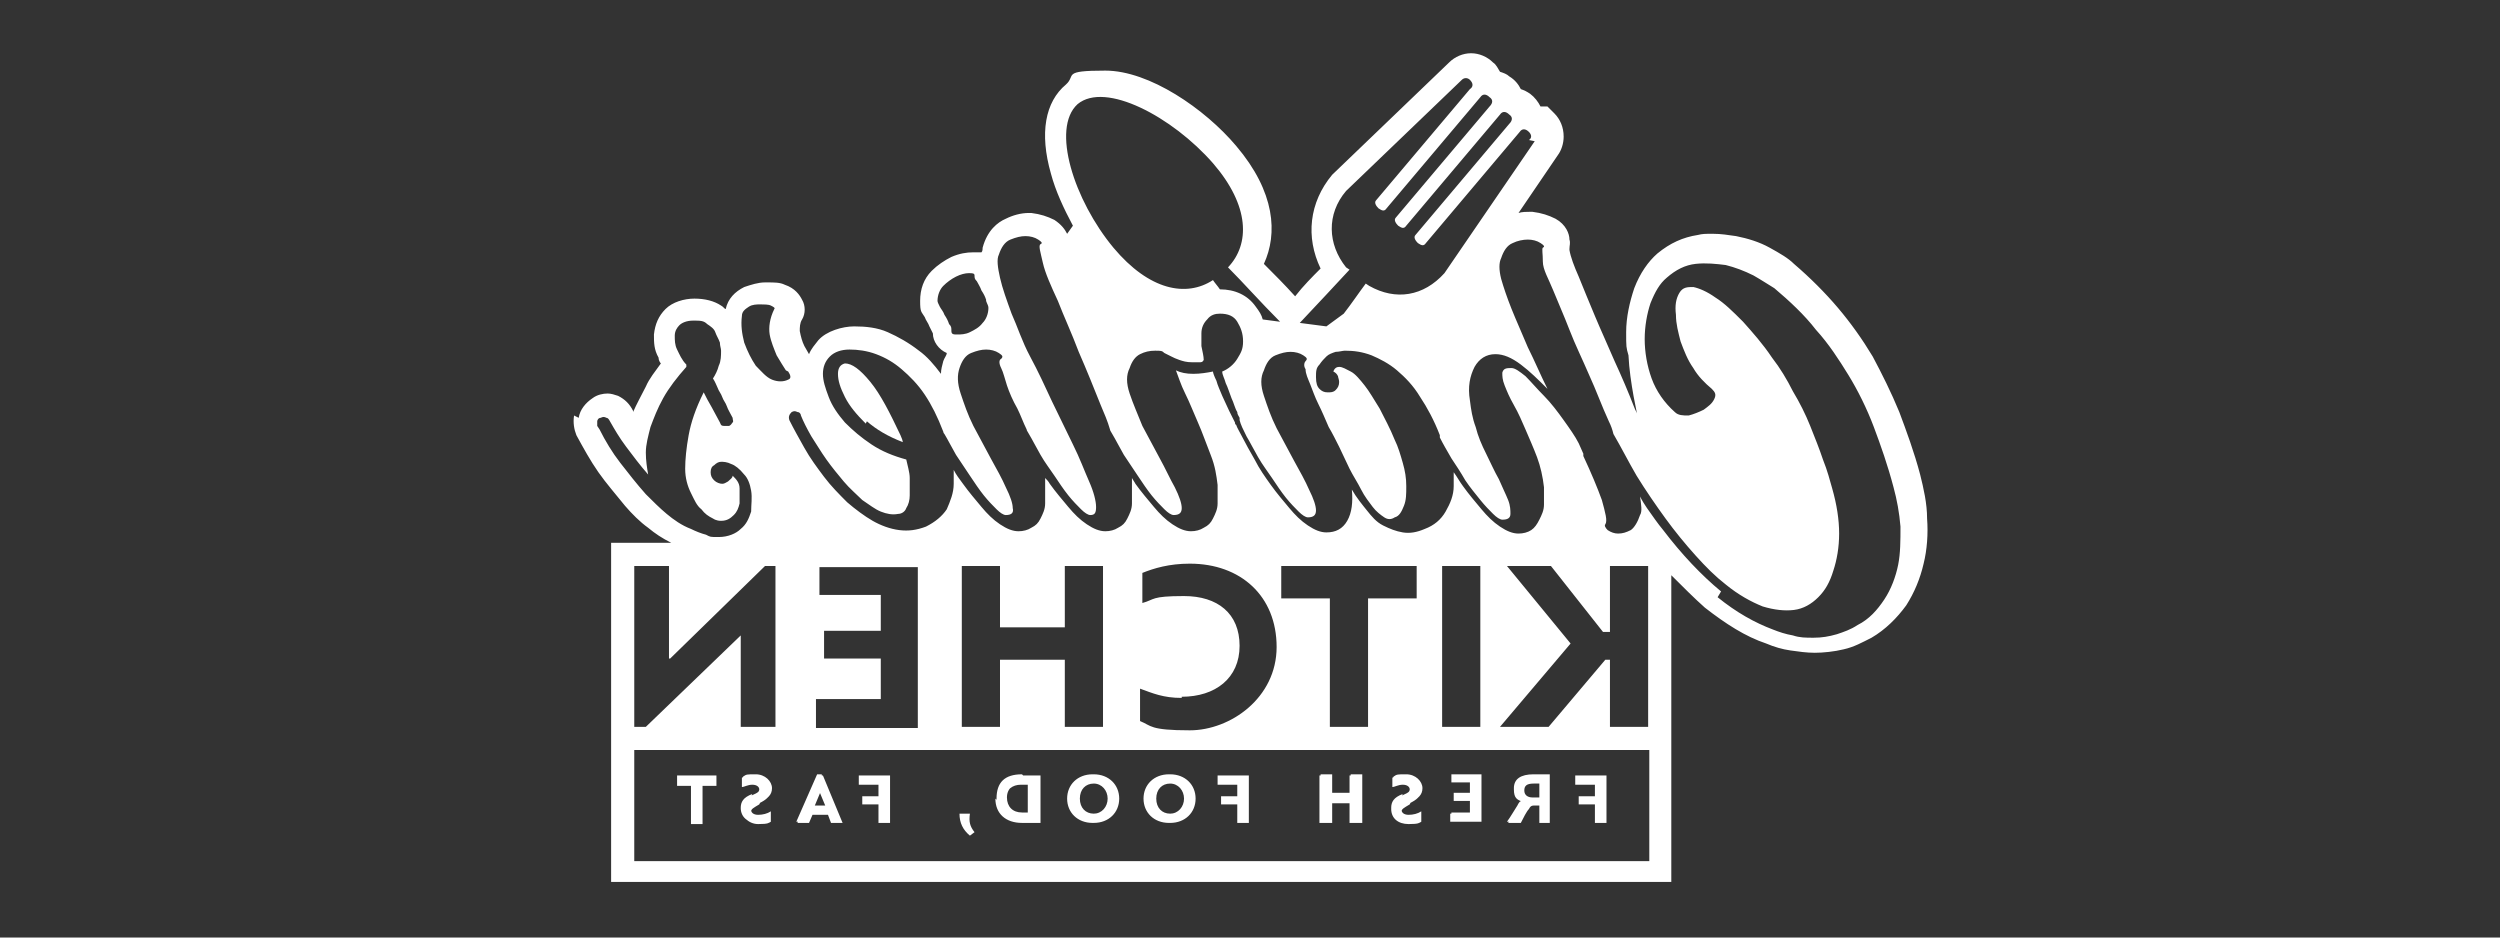 <svg xmlns="http://www.w3.org/2000/svg" id="Layer_1" viewBox="0 0 216 81"><rect x="0" y="0" width="216" height="81" fill="#333333" stroke="none"/><defs><style>      .st0 {        fill: #fff;      }    </style></defs><path class="st0" d="M110.6,27.7l1.8.3c-.3.3-.5.5-.8.8-.4-.4-.7-.7-1-1.1Z"></path><path class="st0" d="M74.8,36.6c-.8-.8-1.4-1.5-1.8-2.3s-.6-1.4-.6-2c0-.5.2-.8.6-.9.6,0,1.3.5,2.2,1.6s1.7,2.7,2.6,4.6c.1.2.2.5.2.6-1.3-.5-2.3-1.1-3.1-1.8h0Z"></path><path class="st0" d="M137.9,67.8v1h-1.4s0,.7,0,.7h1.4v1.6s.9,0,.9,0v-4.1s-2.7,0-2.7,0v.8s1.7,0,1.7,0ZM131.1,69.6c-.2.3-.6,1-.9,1.4h1.1c.2-.4.5-1,.7-1.2.1-.2.2-.3.4-.3h.6v1.5s.9,0,.9,0v-4.1s-.1,0-.1,0c-.4,0-.6,0-1.3,0-1.1,0-1.7.4-1.7,1.2s.3.9.8,1.1c-.2,0-.3.2-.4.4h0ZM132.4,68.9c-.4,0-.7-.2-.7-.6s.2-.6.8-.6h.5v1.2h-.6s0,0,0,0ZM127,70.3h-1.7s0,.7,0,.7h2.6s0-4.1,0-4.1h-2.5s0,.7,0,.7h1.6v.9h-1.4s0,.7,0,.7h1.4v1s0,0,0,0ZM121.2,68.6c-.8.3-1,.7-1,1.2,0,.8.6,1.3,1.5,1.3s.9-.1,1.1-.2v-.8c-.3.2-.7.3-1.1.3s-.6-.2-.6-.4.2-.3.7-.6c.6-.3,1-.6,1-1.2s-.6-1.2-1.4-1.2-.8,0-1.1.2v.8c.2,0,.5-.2.9-.2s.6.2.6.4-.2.4-.7.6h0ZM114.1,67v4.1s1,0,1,0v-1.7h1.6v1.7s1,0,1,0v-4.1s-1,0-1,0v1.6h-1.6v-1.6s-1,0-1,0ZM107,67.8v1h-1.4s0,.7,0,.7h1.4v1.6s.9,0,.9,0v-4.1s-2.7,0-2.7,0v.8s1.7,0,1.7,0ZM98.9,69c0,1.2.9,2.1,2.2,2.1s2.2-.9,2.2-2.1-.9-2.1-2.2-2.1-2.2.9-2.2,2.1ZM99.9,69c0-.8.5-1.3,1.2-1.3s1.2.6,1.2,1.3-.5,1.3-1.2,1.3-1.2-.5-1.2-1.3ZM92.3,69c0,1.2.9,2.1,2.2,2.1s2.2-.9,2.2-2.1-.9-2.1-2.2-2.1-2.2.9-2.2,2.1ZM93.3,69c0-.8.5-1.3,1.2-1.3s1.2.6,1.2,1.3-.5,1.3-1.2,1.3-1.2-.5-1.2-1.3ZM88.3,66.9c-1.5,0-2.2.7-2.2,2.1s.9,2.1,2.3,2.1,1.3,0,1.5,0v-4.1c-.4,0-.8,0-1.5,0h0ZM88.2,70.3c-.8,0-1.3-.5-1.3-1.3s.6-1.2,1.3-1.2.4,0,.6,0v2.5c-.2,0-.3,0-.6,0h0ZM83.8,70.3h-.9c0,.8.3,1.4.9,1.9l.4-.3c-.4-.5-.5-.9-.4-1.6h0ZM76,67.8v1h-1.4s0,.7,0,.7h1.4v1.6s.9,0,.9,0v-4.1s-2.7,0-2.7,0v.8s1.7,0,1.7,0ZM70.6,66.9l-1.8,4.1h1s.3-.7.3-.7h1.4s.3.8.3.8h.9s-1.7-4.1-1.7-4.1h-.4s0,0,0,0ZM71.3,69.6h-.9s.5-1.2.5-1.2l.5,1.2h0ZM65,68.6c-.8.3-1,.7-1,1.2,0,.8.6,1.3,1.5,1.3s.9-.1,1.1-.2v-.8c-.3.2-.7.3-1.1.3s-.6-.2-.6-.4.2-.3.7-.6c.6-.3,1-.6,1-1.2s-.6-1.2-1.4-1.2-.8,0-1.1.2v.8c.2,0,.5-.2.9-.2s.6.2.6.4-.2.4-.7.6h0ZM61.9,67h-3.4s0,.8,0,.8h1.2v3.3s1,0,1,0v-3.2h1.2s0-.8,0-.8h0ZM61.9,67h-3.4s0,.8,0,.8h1.2v3.3s1,0,1,0v-3.2h1.2s0-.8,0-.8h0ZM65,68.6c-.8.3-1,.7-1,1.2,0,.8.6,1.3,1.5,1.3s.9-.1,1.1-.2v-.8c-.3.2-.7.3-1.1.3s-.6-.2-.6-.4.2-.3.7-.6c.6-.3,1-.6,1-1.2s-.6-1.2-1.4-1.2-.8,0-1.1.2v.8c.2,0,.5-.2.9-.2s.6.2.6.4-.2.4-.7.6h0ZM70.6,66.9l-1.8,4.1h1s.3-.7.3-.7h1.4s.3.8.3.8h.9s-1.7-4.1-1.7-4.1h-.4s0,0,0,0ZM71.3,69.6h-.9s.5-1.2.5-1.2l.5,1.2h0ZM76,67.8v1h-1.4s0,.7,0,.7h1.4v1.6s.9,0,.9,0v-4.1s-2.7,0-2.7,0v.8s1.7,0,1.7,0ZM83.8,70.3h-.9c0,.8.3,1.4.9,1.9l.4-.3c-.4-.5-.5-.9-.4-1.6h0ZM88.3,66.9c-1.5,0-2.2.7-2.2,2.1s.9,2.1,2.3,2.1,1.3,0,1.5,0v-4.1c-.4,0-.8,0-1.5,0h0ZM88.2,70.3c-.8,0-1.3-.5-1.3-1.3s.6-1.2,1.3-1.2.4,0,.6,0v2.5c-.2,0-.3,0-.6,0h0ZM92.3,69c0,1.2.9,2.1,2.2,2.1s2.2-.9,2.2-2.1-.9-2.1-2.2-2.1-2.2.9-2.2,2.1ZM93.3,69c0-.8.5-1.3,1.2-1.3s1.2.6,1.2,1.3-.5,1.3-1.2,1.3-1.2-.5-1.2-1.3ZM98.9,69c0,1.2.9,2.1,2.2,2.1s2.2-.9,2.2-2.1-.9-2.1-2.2-2.1-2.2.9-2.2,2.1ZM99.9,69c0-.8.5-1.3,1.2-1.3s1.2.6,1.2,1.3-.5,1.3-1.2,1.3-1.2-.5-1.2-1.3ZM107,67.8v1h-1.4s0,.7,0,.7h1.4v1.6s.9,0,.9,0v-4.1s-2.7,0-2.7,0v.8s1.7,0,1.7,0ZM114.1,67v4.1s1,0,1,0v-1.7h1.6v1.7s1,0,1,0v-4.1s-1,0-1,0v1.6h-1.6v-1.6s-1,0-1,0ZM121.2,68.6c-.8.3-1,.7-1,1.2,0,.8.6,1.3,1.5,1.3s.9-.1,1.1-.2v-.8c-.3.2-.7.3-1.1.3s-.6-.2-.6-.4.2-.3.7-.6c.6-.3,1-.6,1-1.2s-.6-1.2-1.4-1.2-.8,0-1.1.2v.8c.2,0,.5-.2.9-.2s.6.2.6.4-.2.4-.7.6h0ZM127,70.3h-1.7s0,.7,0,.7h2.6s0-4.1,0-4.1h-2.5s0,.7,0,.7h1.6v.9h-1.4s0,.7,0,.7h1.4v1s0,0,0,0ZM131.1,69.6c-.2.3-.6,1-.9,1.4h1.1c.2-.4.5-1,.7-1.2.1-.2.2-.3.4-.3h.6v1.5s.9,0,.9,0v-4.1s-.1,0-.1,0c-.4,0-.6,0-1.3,0-1.1,0-1.7.4-1.7,1.2s.3.9.8,1.1c-.2,0-.3.2-.4.4h0ZM132.4,68.9c-.4,0-.7-.2-.7-.6s.2-.6.8-.6h.5v1.2h-.6s0,0,0,0ZM137.9,67.8v1h-1.4s0,.7,0,.7h1.4v1.6s.9,0,.9,0v-4.1s-2.7,0-2.7,0v.8s1.7,0,1.7,0ZM137.9,67.8v1h-1.4s0,.7,0,.7h1.4v1.6s.9,0,.9,0v-4.1s-2.7,0-2.7,0v.8s1.7,0,1.7,0ZM131.1,69.6c-.2.3-.6,1-.9,1.4h1.1c.2-.4.5-1,.7-1.2.1-.2.2-.3.4-.3h.6v1.5s.9,0,.9,0v-4.1s-.1,0-.1,0c-.4,0-.6,0-1.3,0-1.1,0-1.7.4-1.7,1.2s.3.9.8,1.1c-.2,0-.3.2-.4.4h0ZM132.4,68.9c-.4,0-.7-.2-.7-.6s.2-.6.8-.6h.5v1.2h-.6s0,0,0,0ZM127,70.3h-1.7s0,.7,0,.7h2.6s0-4.1,0-4.1h-2.5s0,.7,0,.7h1.6v.9h-1.4s0,.7,0,.7h1.4v1s0,0,0,0ZM121.2,68.6c-.8.3-1,.7-1,1.2,0,.8.6,1.3,1.5,1.3s.9-.1,1.1-.2v-.8c-.3.2-.7.3-1.1.3s-.6-.2-.6-.4.2-.3.7-.6c.6-.3,1-.6,1-1.2s-.6-1.2-1.4-1.2-.8,0-1.1.2v.8c.2,0,.5-.2.9-.2s.6.2.6.4-.2.4-.7.6h0ZM114.1,67v4.1s1,0,1,0v-1.7h1.6v1.7s1,0,1,0v-4.1s-1,0-1,0v1.6h-1.6v-1.6s-1,0-1,0ZM107,67.8v1h-1.4s0,.7,0,.7h1.4v1.6s.9,0,.9,0v-4.1s-2.7,0-2.7,0v.8s1.7,0,1.7,0ZM98.9,69c0,1.2.9,2.1,2.2,2.1s2.2-.9,2.2-2.1-.9-2.1-2.2-2.1-2.2.9-2.2,2.1ZM99.9,69c0-.8.5-1.3,1.2-1.3s1.2.6,1.2,1.3-.5,1.3-1.2,1.3-1.2-.5-1.2-1.3ZM92.3,69c0,1.2.9,2.1,2.2,2.1s2.2-.9,2.2-2.1-.9-2.1-2.2-2.1-2.2.9-2.2,2.1ZM93.3,69c0-.8.5-1.3,1.2-1.3s1.2.6,1.2,1.3-.5,1.3-1.2,1.3-1.2-.5-1.2-1.3ZM88.3,66.9c-1.5,0-2.2.7-2.2,2.1s.9,2.1,2.3,2.1,1.3,0,1.5,0v-4.1c-.4,0-.8,0-1.5,0h0ZM88.2,70.3c-.8,0-1.3-.5-1.3-1.3s.6-1.2,1.3-1.2.4,0,.6,0v2.5c-.2,0-.3,0-.6,0h0ZM83.8,70.3h-.9c0,.8.3,1.4.9,1.9l.4-.3c-.4-.5-.5-.9-.4-1.6h0ZM76,67.8v1h-1.4s0,.7,0,.7h1.4v1.6s.9,0,.9,0v-4.1s-2.7,0-2.7,0v.8s1.7,0,1.7,0ZM70.6,66.9l-1.8,4.1h1s.3-.7.3-.7h1.4s.3.8.3.8h.9s-1.7-4.1-1.7-4.1h-.4s0,0,0,0ZM71.3,69.6h-.9s.5-1.2.5-1.2l.5,1.2h0ZM65,68.6c-.8.3-1,.7-1,1.2,0,.8.6,1.3,1.5,1.3s.9-.1,1.1-.2v-.8c-.3.2-.7.3-1.1.3s-.6-.2-.6-.4.2-.3.7-.6c.6-.3,1-.6,1-1.2s-.6-1.2-1.4-1.2-.8,0-1.1.2v.8c.2,0,.5-.2.9-.2s.6.2.6.4-.2.4-.7.6h0ZM61.9,67h-3.4s0,.8,0,.8h1.2v3.3s1,0,1,0v-3.2h1.2s0-.8,0-.8h0ZM61.9,67h-3.4s0,.8,0,.8h1.2v3.3s1,0,1,0v-3.2h1.2s0-.8,0-.8h0ZM65,68.6c-.8.3-1,.7-1,1.2,0,.8.6,1.3,1.5,1.3s.9-.1,1.1-.2v-.8c-.3.2-.7.3-1.1.3s-.6-.2-.6-.4.2-.3.7-.6c.6-.3,1-.6,1-1.2s-.6-1.2-1.4-1.2-.8,0-1.1.2v.8c.2,0,.5-.2.9-.2s.6.2.6.4-.2.4-.7.6h0ZM70.6,66.9l-1.8,4.1h1s.3-.7.3-.7h1.4s.3.8.3.8h.9s-1.7-4.1-1.7-4.1h-.4s0,0,0,0ZM71.3,69.6h-.9s.5-1.2.5-1.2l.5,1.2h0ZM76,67.8v1h-1.4s0,.7,0,.7h1.4v1.6s.9,0,.9,0v-4.1s-2.7,0-2.7,0v.8s1.7,0,1.7,0ZM83.8,70.3h-.9c0,.8.3,1.4.9,1.9l.4-.3c-.4-.5-.5-.9-.4-1.6h0ZM88.3,66.9c-1.5,0-2.2.7-2.2,2.1s.9,2.1,2.3,2.1,1.3,0,1.5,0v-4.1c-.4,0-.8,0-1.5,0h0ZM88.2,70.3c-.8,0-1.3-.5-1.3-1.3s.6-1.2,1.3-1.2.4,0,.6,0v2.5c-.2,0-.3,0-.6,0h0ZM92.3,69c0,1.2.9,2.1,2.2,2.1s2.2-.9,2.2-2.1-.9-2.1-2.2-2.1-2.2.9-2.2,2.1ZM93.3,69c0-.8.5-1.3,1.2-1.3s1.2.6,1.2,1.3-.5,1.3-1.2,1.3-1.2-.5-1.2-1.3ZM98.9,69c0,1.2.9,2.1,2.2,2.1s2.2-.9,2.2-2.1-.9-2.1-2.2-2.1-2.2.9-2.2,2.1ZM99.9,69c0-.8.5-1.3,1.2-1.3s1.2.6,1.2,1.3-.5,1.3-1.2,1.3-1.2-.5-1.2-1.3ZM107,67.8v1h-1.4s0,.7,0,.7h1.4v1.6s.9,0,.9,0v-4.1s-2.7,0-2.7,0v.8s1.7,0,1.7,0ZM114.1,67v4.1s1,0,1,0v-1.7h1.6v1.7s1,0,1,0v-4.1s-1,0-1,0v1.6h-1.6v-1.6s-1,0-1,0ZM121.2,68.6c-.8.3-1,.7-1,1.2,0,.8.6,1.3,1.5,1.3s.9-.1,1.1-.2v-.8c-.3.2-.7.3-1.1.3s-.6-.2-.6-.4.2-.3.7-.6c.6-.3,1-.6,1-1.2s-.6-1.2-1.4-1.2-.8,0-1.1.2v.8c.2,0,.5-.2.9-.2s.6.2.6.4-.2.4-.7.6h0ZM127,70.3h-1.7s0,.7,0,.7h2.6s0-4.1,0-4.1h-2.5s0,.7,0,.7h1.6v.9h-1.4s0,.7,0,.7h1.4v1s0,0,0,0ZM131.1,69.6c-.2.3-.6,1-.9,1.4h1.1c.2-.4.5-1,.7-1.2.1-.2.2-.3.4-.3h.6v1.5s.9,0,.9,0v-4.1s-.1,0-.1,0c-.4,0-.6,0-1.3,0-1.1,0-1.7.4-1.7,1.2s.3.9.8,1.1c-.2,0-.3.2-.4.4h0ZM132.4,68.9c-.4,0-.7-.2-.7-.6s.2-.6.8-.6h.5v1.2h-.6s0,0,0,0ZM137.9,67.8v1h-1.4s0,.7,0,.7h1.4v1.6s.9,0,.9,0v-4.1s-2.7,0-2.7,0v.8s1.7,0,1.7,0ZM137.9,67.8v1h-1.4s0,.7,0,.7h1.4v1.6s.9,0,.9,0v-4.1s-2.7,0-2.7,0v.8s1.7,0,1.7,0ZM131.1,69.6c-.2.3-.6,1-.9,1.4h1.1c.2-.4.5-1,.7-1.2.1-.2.2-.3.4-.3h.6v1.5s.9,0,.9,0v-4.1s-.1,0-.1,0c-.4,0-.6,0-1.3,0-1.1,0-1.7.4-1.7,1.2s.3.9.8,1.1c-.2,0-.3.2-.4.4h0ZM132.4,68.9c-.4,0-.7-.2-.7-.6s.2-.6.8-.6h.5v1.2h-.6s0,0,0,0ZM127,70.3h-1.7s0,.7,0,.7h2.6s0-4.1,0-4.1h-2.5s0,.7,0,.7h1.6v.9h-1.4s0,.7,0,.7h1.4v1s0,0,0,0ZM121.2,68.6c-.8.3-1,.7-1,1.2,0,.8.6,1.3,1.5,1.3s.9-.1,1.1-.2v-.8c-.3.2-.7.3-1.1.3s-.6-.2-.6-.4.2-.3.7-.6c.6-.3,1-.6,1-1.2s-.6-1.2-1.4-1.2-.8,0-1.1.2v.8c.2,0,.5-.2.9-.2s.6.2.6.4-.2.4-.7.6h0ZM114.1,67v4.1s1,0,1,0v-1.7h1.6v1.7s1,0,1,0v-4.1s-1,0-1,0v1.6h-1.6v-1.6s-1,0-1,0ZM107,67.8v1h-1.4s0,.7,0,.7h1.4v1.6s.9,0,.9,0v-4.1s-2.7,0-2.7,0v.8s1.7,0,1.7,0ZM98.9,69c0,1.2.9,2.1,2.2,2.1s2.2-.9,2.2-2.1-.9-2.1-2.2-2.1-2.2.9-2.2,2.1ZM99.9,69c0-.8.5-1.3,1.2-1.3s1.2.6,1.2,1.3-.5,1.3-1.2,1.3-1.2-.5-1.2-1.3ZM92.3,69c0,1.2.9,2.1,2.2,2.1s2.2-.9,2.2-2.1-.9-2.1-2.2-2.1-2.2.9-2.2,2.1ZM93.3,69c0-.8.5-1.3,1.2-1.3s1.2.6,1.2,1.3-.5,1.3-1.2,1.3-1.2-.5-1.2-1.3ZM88.3,66.9c-1.5,0-2.2.7-2.2,2.1s.9,2.1,2.3,2.1,1.3,0,1.5,0v-4.1c-.4,0-.8,0-1.5,0h0ZM88.2,70.3c-.8,0-1.3-.5-1.3-1.3s.6-1.2,1.3-1.2.4,0,.6,0v2.5c-.2,0-.3,0-.6,0h0ZM83.8,70.3h-.9c0,.8.3,1.4.9,1.9l.4-.3c-.4-.5-.5-.9-.4-1.6h0ZM76,67.8v1h-1.4s0,.7,0,.7h1.4v1.6s.9,0,.9,0v-4.1s-2.7,0-2.7,0v.8s1.7,0,1.7,0ZM70.6,66.9l-1.8,4.1h1s.3-.7.3-.7h1.4s.3.8.3.8h.9s-1.7-4.1-1.7-4.1h-.4s0,0,0,0ZM71.3,69.6h-.9s.5-1.2.5-1.2l.5,1.2h0ZM65,68.6c-.8.3-1,.7-1,1.2,0,.8.6,1.3,1.5,1.3s.9-.1,1.1-.2v-.8c-.3.2-.7.3-1.1.3s-.6-.2-.6-.4.2-.3.7-.6c.6-.3,1-.6,1-1.2s-.6-1.2-1.4-1.2-.8,0-1.1.2v.8c.2,0,.5-.2.9-.2s.6.2.6.4-.2.4-.7.6h0ZM61.9,67h-3.4s0,.8,0,.8h1.2v3.3s1,0,1,0v-3.2h1.2s0-.8,0-.8h0ZM61.9,67h-3.4s0,.8,0,.8h1.2v3.3s1,0,1,0v-3.2h1.2s0-.8,0-.8h0ZM65,68.6c-.8.3-1,.7-1,1.2,0,.8.6,1.3,1.5,1.3s.9-.1,1.1-.2v-.8c-.3.2-.7.3-1.1.3s-.6-.2-.6-.4.2-.3.7-.6c.6-.3,1-.6,1-1.2s-.6-1.2-1.4-1.2-.8,0-1.1.2v.8c.2,0,.5-.2.9-.2s.6.2.6.4-.2.4-.7.6h0ZM71,66.9h-.4s-1.8,4.1-1.8,4.1h1s.3-.7.3-.7h1.4s.3.8.3.8h.9s-1.7-4.1-1.7-4.1h0ZM71.3,69.6h-.9s.5-1.2.5-1.2l.5,1.2h0ZM77,67h-2.7s0,.8,0,.8h1.7v1h-1.4s0,.7,0,.7h1.4v1.6s.9,0,.9,0v-4.1ZM84.2,71.9c-.4-.5-.5-.9-.4-1.6h-.9c0,.8.3,1.4.9,1.9l.4-.3h0ZM88.3,66.9c-1.5,0-2.2.7-2.2,2.1s.9,2.1,2.3,2.1,1.3,0,1.5,0v-4.1c-.4,0-.8,0-1.5,0h0ZM88.2,70.3c-.8,0-1.3-.5-1.3-1.3s.6-1.2,1.3-1.2.4,0,.6,0v2.5c-.2,0-.3,0-.6,0h0ZM92.3,69c0,1.2.9,2.1,2.2,2.1s2.2-.9,2.2-2.1-.9-2.1-2.2-2.1-2.2.9-2.2,2.1ZM93.3,69c0-.8.5-1.3,1.2-1.3s1.2.6,1.2,1.3-.5,1.3-1.2,1.3-1.2-.5-1.2-1.3ZM98.9,69c0,1.2.9,2.1,2.2,2.1s2.2-.9,2.2-2.1-.9-2.1-2.2-2.1-2.2.9-2.2,2.1ZM99.9,69c0-.8.5-1.3,1.2-1.3s1.2.6,1.2,1.3-.5,1.3-1.2,1.3-1.2-.5-1.2-1.3ZM107.9,67h-2.7s0,.8,0,.8h1.7v1h-1.4s0,.7,0,.7h1.4v1.6s.9,0,.9,0v-4.1ZM115,67h-1s0,4.1,0,4.1h1s0-1.7,0-1.7h1.6v1.7s1,0,1,0v-4.1s-1,0-1,0v1.6h-1.6v-1.6ZM121.2,68.6c-.8.3-1,.7-1,1.2,0,.8.6,1.3,1.5,1.3s.9-.1,1.1-.2v-.8c-.3.2-.7.3-1.1.3s-.6-.2-.6-.4.2-.3.7-.6c.6-.3,1-.6,1-1.2s-.6-1.2-1.4-1.2-.8,0-1.1.2v.8c.2,0,.5-.2.9-.2s.6.2.6.4-.2.4-.7.6h0ZM127,69.3v1h-1.7s0,.7,0,.7h2.6s0-4.1,0-4.1h-2.5s0,.7,0,.7h1.6v.9h-1.4s0,.7,0,.7h1.5ZM131.5,69.2c-.2,0-.3.2-.4.4-.2.3-.6,1-.9,1.4h1.1c.2-.4.5-1,.7-1.2.1-.2.2-.3.4-.3h.6v1.5s.9,0,.9,0v-4.1s-.1,0-.1,0c-.4,0-.6,0-1.3,0-1.1,0-1.7.4-1.7,1.2s.3.9.8,1.1h0ZM132.4,68.9c-.4,0-.7-.2-.7-.6s.2-.6.8-.6h.5v1.2h-.6s0,0,0,0ZM138.9,67h-2.7s0,.8,0,.8h1.7v1h-1.4s0,.7,0,.7h1.4v1.6s.9,0,.9,0v-4.1ZM49.6,35.9c-.1.6,0,1.2.2,1.7.6,1.1,1.2,2.2,1.9,3.2.7,1,1.5,1.9,2.3,2.9.6.7,1.3,1.4,2,1.9.6.5,1.2.9,2,1.3h-5.2s0,29.3,0,29.3h91.6s0-13.5,0-13.5h0v-13c1,1,2,2,2.9,2.8,1.8,1.4,3.5,2.5,5.3,3.1.7.3,1.4.5,2.1.6.7.1,1.4.2,2.1.2s1.7-.1,2.5-.3c.9-.2,1.6-.6,2.4-1,1.2-.7,2.2-1.7,3-2.8.7-1.1,1.2-2.3,1.5-3.6.3-1.2.4-2.6.3-3.9,0-1.3-.3-2.6-.6-3.8-.5-1.9-1.2-3.8-1.8-5.4-.7-1.7-1.5-3.3-2.3-4.8-.9-1.5-1.9-2.9-3-4.2-1.1-1.3-2.4-2.6-3.8-3.8-.5-.5-1.2-.9-2.1-1.4-.9-.5-1.9-.8-2.9-1-.7-.1-1.3-.2-2-.2s-.9,0-1.3.1c-1.3.2-2.4.7-3.5,1.6-.8.7-1.5,1.7-2,3-.4,1.2-.7,2.5-.7,3.8s0,1.3.2,2h0c.1,2.3.8,5.3.8,5.3,0-.3-.2-.5-.3-.8-.5-1.3-1.1-2.7-1.7-4-.6-1.4-1.2-2.7-1.7-3.9-.5-1.2-1-2.4-1.4-3.4-.4-.9-.7-1.7-.8-2.3,0,0,0,0,0-.1,0-.3.1-.5,0-.8,0-.5-.3-1.3-1.2-1.8-.6-.3-1.2-.5-2-.6h-.2c-.3,0-.7,0-1,.1l3.4-5c.3-.4.5-1,.5-1.6,0-.8-.3-1.5-.8-2l-.6-.6h-.6c-.2-.4-.5-.8-.9-1.1-.3-.2-.5-.3-.8-.4-.2-.4-.5-.8-1-1.1-.2-.2-.5-.3-.8-.4-.2-.3-.3-.6-.6-.8-.5-.5-1.2-.8-1.9-.8s-1.4.3-1.9.8l-10.1,9.7h0c-2,2.4-2.3,5.4-1,8.1-.7.7-1.5,1.5-2.2,2.4-.9-1-1.8-1.9-2.7-2.8,1.2-2.6,1-6.2-2.4-10.2-2.7-3.2-7.5-6.5-11.3-6.5s-2.5.4-3.4,1.2c-1.8,1.5-2.3,4.2-1.3,7.7.4,1.5,1.1,3,1.9,4.5l-.5.7c-.2-.4-.5-.8-1.1-1.2-.6-.3-1.2-.5-2-.6h-.2c-.7,0-1.4.2-2,.5-.7.3-1.6,1-2,2.5,0,.1,0,.3-.1.4-.2,0-.4,0-.7,0-.6,0-1.2.1-1.9.4-.6.3-1.2.7-1.7,1.2-.7.7-1,1.6-1,2.6s.1.9.4,1.4c.1.3.3.5.4.8.1.2.2.4.3.6h0c0,.7.5,1.4,1.2,1.7,0,.2-.2.4-.3.7-.1.4-.2.7-.2,1.1-.6-.8-1.2-1.5-1.9-2-.9-.7-1.8-1.2-2.7-1.6-.9-.4-1.9-.5-2.9-.5s-2.4.4-3.1,1.2c-.3.4-.6.7-.8,1.2-.1-.2-.3-.5-.4-.7-.2-.4-.3-.8-.4-1.3,0-.3,0-.7.2-1,.3-.5.3-1.2,0-1.7-.2-.4-.6-1-1.5-1.3-.4-.2-.9-.2-1.5-.2h-.2c-.6,0-1.2.2-1.8.4-.8.4-1.4,1-1.6,1.9-.1,0-.2-.2-.4-.3-.6-.4-1.4-.6-2.3-.6s-1.9.3-2.5.9c-.6.6-.9,1.3-1,2.2,0,.7,0,1.3.4,2,0,.2.1.4.2.5-.5.7-1,1.3-1.3,2-.4.8-.8,1.5-1.1,2.2,0,0,0,0,0-.1-.3-.6-.7-1-1.3-1.3-.3-.1-.6-.2-.9-.2-.4,0-.9.1-1.3.4h0c-.6.4-1.1,1-1.2,1.7h0ZM68.1,32.1c.2.3.3.6,0,.7-.4.2-.9.2-1.4,0s-.9-.7-1.4-1.2c-.4-.6-.7-1.2-1-2-.2-.8-.3-1.5-.2-2.3,0-.4.3-.6.6-.8s.7-.2,1-.2.7,0,.9.1.4.2.3.3c-.4.8-.5,1.6-.4,2.2s.4,1.3.6,1.8c.3.5.6,1,.8,1.3h0ZM85.2,26c.1.3.2.4.2.6,0,.5-.2,1-.5,1.3-.3.4-.7.6-1.1.8s-.8.2-1.1.2-.5,0-.5-.3,0-.4-.2-.6c-.1-.3-.2-.5-.4-.8-.1-.3-.3-.5-.4-.7-.1-.2-.2-.4-.2-.5,0-.5.2-1,.5-1.3s.7-.6,1.1-.8c.4-.2.8-.3,1.1-.3s.5,0,.5.2,0,.3.2.5c.1.2.3.5.4.8.2.3.3.5.4.8h0ZM106.1,23.1c1.3,1.3,2.8,3,4.5,4.7l-1.5-.2c-.1-.4-.3-.7-.6-1.1-.7-1-1.8-1.5-3.1-1.5-.2-.3-.4-.5-.6-.8-2.3,1.5-5.5.9-8.6-2.8-3.4-4.1-5.4-10.3-3.1-12.4,2.4-2,8.2,1.1,11.7,5.1,3.2,3.7,3.2,7,1.3,9h0ZM132.6,12.2l-7.8,11.4c-1.8,2-4.2,2.4-6.5,1.1l-.3-.2c-.6.8-1.2,1.7-1.9,2.6l-1.5,1.1-2.3-.3c1.6-1.7,3.1-3.3,4.3-4.6l-.3-.2c-1.6-2-1.7-4.6,0-6.6l10-9.6c.2-.2.5-.2.7,0,.3.3.3.6,0,.8l-8.1,9.6c-.2.2,0,.5.2.7.3.2.5.3.7,0l8.1-9.6c.2-.3.5-.3.8,0,.3.2.3.5,0,.8l-8.1,9.6c-.2.2,0,.5.2.7.3.2.5.3.7,0l8.1-9.6c.2-.3.5-.3.8,0,.3.2.3.5,0,.8l-8.1,9.6c-.2.2,0,.5.2.7.3.2.5.3.7,0l8.1-9.6c.2-.3.5-.3.8,0h0c.2.2.3.5,0,.7h0ZM148.7,51.1c-1.7-1.4-3.4-3.2-5-5.3-.5-.6-.9-1.2-1.4-1.9-.2-.3-.4-.6-.6-1,.1.7.2,1.3,0,1.6-.2.6-.5,1.1-.8,1.3-.4.2-.7.3-1.1.3-.3,0-.6-.1-.9-.3-.2-.2-.3-.4-.2-.5.2-.3,0-1-.3-2.1-.4-1.1-.9-2.3-1.6-3.8h0v-.2s-.4-.9-.4-.9c-.3-.6-.8-1.3-1.3-2s-1.1-1.5-1.7-2.1-1.1-1.2-1.6-1.7c-.5-.4-.9-.7-1.2-.7-.4,0-.7,0-.8.4,0,.3,0,.6.2,1.1.2.5.4,1,.8,1.7s.7,1.4,1,2.1.7,1.6,1,2.4c.3.8.5,1.7.6,2.6,0,.5,0,1,0,1.5s-.2.9-.4,1.3-.4.7-.7.9c-.3.2-.7.3-1.1.3-.5,0-1-.2-1.6-.6-.6-.4-1.1-.9-1.6-1.5s-1.1-1.3-1.6-2c-.3-.4-.5-.8-.8-1.2,0,.4,0,.8,0,1.2,0,.8-.3,1.5-.7,2.2s-1,1.2-1.8,1.5c-.7.3-1.3.4-1.9.3s-1.1-.3-1.7-.6-1-.8-1.4-1.3c-.4-.5-.9-1.1-1.3-1.8.1,1.1,0,2-.4,2.7-.4.7-1,1-1.8,1-.5,0-1-.2-1.6-.6-.6-.4-1.1-.9-1.6-1.5s-1.1-1.3-1.6-2c-.5-.7-1-1.4-1.4-2.2-.4-.7-.8-1.4-1.1-2-.2-.4-.4-.7-.5-1,0,0-.1,0-.1-.2-.1-.2-.3-.6-.5-1-.2-.4-.4-.9-.6-1.3-.2-.5-.4-.9-.5-1.3-.2-.4-.3-.7-.3-.8-.5.1-1.1.2-1.7.2s-1.1-.1-1.5-.3c.2.5.4,1.2.8,2,.4.8.7,1.6,1.1,2.5.4.9.7,1.8,1.1,2.8s.5,1.8.6,2.6c0,.6,0,1.1,0,1.6s-.2.9-.4,1.3c-.2.4-.4.6-.8.8-.3.2-.7.3-1.1.3-.5,0-1-.2-1.6-.6-.6-.4-1.1-.9-1.6-1.5s-1.1-1.3-1.6-2c-.1-.2-.2-.3-.3-.5,0,.2,0,.4,0,.6,0,.6,0,1.1,0,1.6s-.2.9-.4,1.3c-.2.4-.4.6-.8.8-.3.2-.7.3-1.1.3-.5,0-1-.2-1.6-.6-.6-.4-1.1-.9-1.6-1.5s-1.1-1.3-1.6-2c-.1-.2-.3-.4-.4-.5,0,.2,0,.4,0,.6,0,.6,0,1.1,0,1.6s-.2.9-.4,1.3c-.2.4-.4.6-.8.8-.3.2-.7.3-1.1.3-.5,0-1-.2-1.6-.6-.6-.4-1.1-.9-1.6-1.5-.5-.6-1.1-1.3-1.6-2-.3-.4-.6-.8-.8-1.2,0,.4,0,.8,0,1.2,0,.8-.3,1.5-.6,2.2-.4.6-1,1.1-1.8,1.5-.8.3-1.5.4-2.3.3-.8-.1-1.6-.4-2.3-.8-.7-.4-1.5-1-2.2-1.6-.7-.7-1.4-1.4-2-2.2-.6-.8-1.2-1.6-1.7-2.5s-.9-1.6-1.3-2.4c-.1-.3,0-.5.2-.7.2-.1.3-.1.5,0,.2,0,.3.2.3.3.2.5.5,1.1.9,1.8.4.6.8,1.3,1.3,2s1,1.3,1.5,1.9c.5.6,1.1,1.1,1.6,1.6.6.4,1.1.8,1.6,1,.5.2,1,.3,1.5.2.3,0,.6-.2.7-.5.2-.3.3-.7.3-1.1,0-.5,0-.9,0-1.5,0-.5-.2-1.1-.3-1.6-1.1-.3-2.1-.7-3-1.3-.9-.6-1.6-1.2-2.3-1.9-.6-.7-1.1-1.4-1.4-2.2-.3-.8-.5-1.4-.5-2s.2-1.1.6-1.5,1-.6,1.7-.6,1.5.1,2.3.4,1.5.7,2.2,1.3c.7.6,1.4,1.3,2,2.2.6.9,1.1,1.9,1.6,3.2,0,0,0,.1.1.2.3.5.6,1.1,1,1.8.4.6.8,1.2,1.2,1.8s.8,1.2,1.2,1.7.8.9,1.1,1.2.6.5.8.5c.5,0,.7-.2.6-.6,0-.4-.2-1-.6-1.8-.3-.7-.8-1.6-1.3-2.5s-1-1.9-1.5-2.8c-.5-1-.8-1.9-1.1-2.8-.3-.9-.3-1.6-.1-2.2.2-.6.5-1.1,1-1.3.5-.2.9-.3,1.3-.3.4,0,.8.1,1.1.3.3.2.4.3.2.5-.2.1-.2.4,0,.8s.3.9.5,1.5.5,1.3.9,2c.3.6.5,1.2.8,1.8,0,.1.1.2.2.4.3.5.6,1.1,1,1.8s.8,1.2,1.2,1.8.8,1.2,1.2,1.7c.4.5.8.9,1.1,1.2.3.3.6.5.8.5.4,0,.5-.2.5-.7,0-.5-.2-1.3-.6-2.2-.4-.9-.8-2-1.4-3.2s-1.2-2.5-1.8-3.7c-.6-1.3-1.2-2.6-1.9-3.9s-1.1-2.6-1.6-3.7c-.4-1.1-.8-2.2-1-3.1-.2-.9-.3-1.6-.1-2,.2-.6.5-1.1,1-1.3.5-.2.9-.3,1.3-.3.4,0,.8.1,1.1.3s.4.3.2.4c-.2.1,0,.7.2,1.6s.7,2,1.3,3.3c.5,1.3,1.2,2.8,1.8,4.4.7,1.6,1.3,3.1,1.9,4.6.3.7.6,1.4.8,2.1,0,.1.1.2.2.4.3.5.6,1.1,1,1.8.4.6.8,1.2,1.2,1.8s.8,1.2,1.2,1.7.8.9,1.1,1.2c.3.3.6.5.8.5.5,0,.7-.2.7-.6,0-.4-.2-1-.6-1.8-.4-.7-.8-1.6-1.3-2.5s-1-1.9-1.5-2.8c-.4-1-.8-1.9-1.1-2.8-.3-.9-.3-1.6,0-2.2.2-.6.5-1,.9-1.2s.8-.3,1.3-.3.6,0,.8.2c.2.1.4.2.6.3.2.1.4.2.7.3.3.1.6.2,1.1.2s.4,0,.6,0,.3,0,.4-.2c0-.3-.1-.7-.2-1.2,0-.5,0-.9,0-1.1,0-.5.2-.9.5-1.2.3-.4.7-.5,1.1-.5.7,0,1.2.2,1.5.7.3.5.5,1,.5,1.7s-.2,1-.5,1.5-.8.9-1.3,1.1c0,.3.2.6.3,1,.2.4.3.8.5,1.3.2.4.3.9.5,1.2,0,.2.1.3.2.5,0,0,0,0,0,.2.1.4.3.8.6,1.4.3.5.6,1.1,1,1.8s.8,1.2,1.2,1.8c.4.6.8,1.2,1.2,1.7.4.5.8.9,1.1,1.2.3.3.6.5.8.5.5,0,.7-.2.7-.6,0-.4-.2-1-.6-1.8-.3-.7-.8-1.6-1.3-2.5s-1-1.9-1.5-2.8c-.5-1-.8-1.9-1.1-2.8s-.3-1.6,0-2.2c.2-.6.5-1.1,1-1.3.5-.2.9-.3,1.3-.3.4,0,.8.1,1.1.3s.4.3.2.5c-.1.1-.2.4,0,.7,0,.4.2.8.4,1.3.2.5.4,1.1.7,1.7.3.6.6,1.3.9,2,.3.5.6,1.1.9,1.7.3.6.6,1.3.9,1.9.3.6.7,1.2,1,1.8s.7,1.1,1,1.5c.3.4.7.7,1,.9s.6.2.9,0c.4-.1.6-.5.8-1s.2-1,.2-1.7c0-.7-.1-1.3-.3-2-.2-.7-.4-1.4-.7-2-.4-1-.9-1.9-1.3-2.7-.5-.8-.9-1.5-1.3-2s-.8-1-1.2-1.2-.7-.4-1-.4c-.2,0-.4.1-.5.4.2.1.3.2.4.4,0,.1.1.3.1.5,0,.3-.1.5-.3.7s-.4.2-.7.2-.5-.1-.7-.3c-.2-.2-.3-.5-.3-1s0-.8.3-1.1c.2-.3.4-.5.6-.7s.5-.3.8-.4c.3,0,.6-.1.8-.1.8,0,1.5.1,2.3.4.7.3,1.5.7,2.2,1.3.7.6,1.4,1.3,2,2.3.6.9,1.2,2,1.7,3.3,0,0,0,.1,0,.2.3.6.6,1.1,1,1.8.4.6.8,1.2,1.2,1.9.4.6.9,1.2,1.3,1.7s.8.9,1.1,1.2c.3.3.6.5.8.5.4,0,.7-.1.7-.5,0-.3,0-.7-.2-1.2-.2-.5-.5-1.1-.8-1.8-.4-.7-.7-1.4-1.1-2.2-.4-.8-.7-1.5-.9-2.3-.3-.8-.4-1.5-.5-2.3-.2-1.2,0-2.1.4-2.9.4-.7,1-1.1,1.8-1.1.7,0,1.4.3,2.2.9s1.5,1.3,2.3,2.1c-.6-1.2-1.1-2.4-1.7-3.6-.5-1.2-1-2.3-1.4-3.3-.4-1-.7-1.9-.9-2.6-.2-.8-.2-1.4,0-1.8.2-.6.5-1.1,1-1.3.4-.2.9-.3,1.3-.3.4,0,.8.1,1.1.3.3.2.4.3.2.4-.1.1,0,.5,0,1.2s.5,1.5.9,2.5.9,2.1,1.4,3.4c.5,1.3,1.1,2.5,1.7,3.9.6,1.3,1.1,2.7,1.7,4,.2.4.3.7.4,1.1.7,1.2,1.3,2.4,2,3.6.8,1.3,1.7,2.6,2.5,3.7s1.7,2.2,2.6,3.2,1.7,1.8,2.6,2.5c1.1.9,2.2,1.5,3.2,1.9,1,.3,1.9.4,2.7.3.8-.1,1.5-.5,2.1-1.1.6-.6,1-1.3,1.3-2.3.3-.9.5-2,.5-3.2s-.2-2.5-.6-3.9c-.2-.7-.4-1.5-.8-2.5-.3-.9-.7-1.9-1.1-2.9-.4-1-.9-2-1.5-3-.5-1-1.1-2-1.8-2.9-.8-1.2-1.7-2.2-2.5-3.1-.9-.9-1.6-1.6-2.4-2.1-.7-.5-1.4-.8-1.9-.9-.5,0-.9,0-1.2.5-.3.5-.4,1.1-.3,1.9,0,.8.2,1.5.4,2.3.3.8.6,1.6,1.1,2.3.4.7,1,1.3,1.6,1.8.3.3.4.5.2.9s-.5.6-.9.9c-.4.2-.9.4-1.3.5-.5,0-.9,0-1.2-.3-.9-.8-1.6-1.8-2-2.9-.4-1.1-.6-2.3-.6-3.4s.2-2.2.5-3.1c.4-1,.8-1.7,1.4-2.2.8-.7,1.6-1.1,2.5-1.2.9-.1,1.8,0,2.6.1.8.2,1.6.5,2.4.9.7.4,1.3.8,1.8,1.1,1.3,1.1,2.6,2.3,3.6,3.6,1.1,1.2,2,2.6,2.8,3.9s1.6,2.9,2.2,4.5c.6,1.6,1.2,3.3,1.7,5.2.3,1.1.5,2.2.6,3.4,0,1.2,0,2.3-.2,3.3s-.6,2.1-1.2,3-1.3,1.7-2.3,2.2c-.6.4-1.2.6-1.8.8-.7.2-1.3.3-2,.3s-1.2,0-1.8-.2c-.6-.1-1.2-.3-1.7-.5-1.6-.6-3.2-1.5-4.8-2.8h0ZM76.1,54.5v-3.1s-5.3,0-5.3,0v-2.4h8.5v13.9h-8.8v-2.5h5.6s0-3.5,0-3.5h-4.9v-2.4h4.9ZM86.4,57v5.8h-3.3v-13.9h3.3v5.3s5.6,0,5.6,0v-5.3h3.3v13.9h-3.3v-5.8s-5.6,0-5.6,0ZM102.1,60.2c2.9,0,5-1.6,5-4.4s-1.9-4.3-4.8-4.3-2.5.3-3.6.6v-2.6c1-.4,2.3-.8,4.1-.8,4.4,0,7.5,2.8,7.5,7.2s-4,7.2-7.5,7.2-3.3-.4-4.3-.8v-2.8c1.1.4,2,.8,3.6.8h0ZM118.2,51.7v11.1h-3.3v-11.1s-4.2,0-4.2,0v-2.8h11.7v2.8s-4.2,0-4.2,0ZM127.9,48.9v13.9h-3.3v-13.9h3.3ZM139.1,54.6v-5.7h3.3v13.9h-3.3v-5.8s-.4,0-.4,0l-4.9,5.8h-4.2s6.1-7.2,6.1-7.2l-5.5-6.7h3.8s4.5,5.7,4.5,5.7h.5ZM54.8,64.8h87.7v9.6H54.8v-9.6ZM57.9,56.9l8.2-8h.9v13.9h-3v-7.9s-8.2,7.9-8.2,7.9h-1v-13.9h3v8s0,0,0,0ZM51.6,36.8c0-.1,0-.3,0-.4,0-.1.1-.3.3-.3.2-.1.3-.1.5,0,.1,0,.2.1.3.3.4.7.8,1.4,1.4,2.2.6.8,1.2,1.6,1.9,2.4-.1-.6-.2-1.2-.2-1.9,0-.7.2-1.4.4-2.2.3-.8.6-1.6,1.1-2.5.5-.9,1.2-1.8,2-2.7v-.2c-.4-.4-.6-.9-.8-1.3-.2-.4-.2-.8-.2-1.2,0-.4.2-.7.4-.9s.6-.4,1.2-.4.9,0,1.2.3c.3.2.6.4.7.7s.3.6.4.9c0,.3.1.5.1.7,0,.4,0,.9-.2,1.3-.1.4-.3.8-.5,1.1.2.3.3.6.4.8.1.3.3.5.4.8s.3.5.4.8c.1.3.3.6.5,1,0,.2.1.3,0,.4s-.1.2-.3.3c-.1,0-.3,0-.4,0-.2,0-.3,0-.4-.3-.2-.4-.5-.9-.7-1.3-.3-.5-.5-.9-.7-1.3-.7,1.4-1.1,2.6-1.3,3.7s-.3,2.1-.3,2.9c0,.8.2,1.5.5,2.1s.5,1.1.9,1.4c.3.4.6.6,1,.8.3.2.6.2.7.2.5,0,.8-.2,1.1-.5.3-.3.4-.6.5-1,0-.4,0-.8,0-1.3s-.3-.8-.6-1.1c0,.2-.2.3-.4.5-.2.1-.3.2-.5.2s-.5-.1-.7-.3c-.2-.2-.3-.4-.3-.7s.1-.5.3-.6c.2-.2.4-.3.6-.3.2,0,.5,0,.9.2.3.1.7.4,1.1.9.3.3.5.8.6,1.4s0,1.2,0,1.8c-.2.6-.4,1.1-.9,1.5-.4.4-1.1.7-1.9.7s-.7,0-1.1-.2c-.4-.1-.9-.3-1.3-.5h0s0,0,0,0c-.8-.3-1.5-.8-2.1-1.3-.6-.5-1.2-1.1-1.8-1.7-.8-.9-1.5-1.8-2.2-2.7-.7-.9-1.3-1.9-1.8-2.9h0ZM60.7,71.1v-3.2h1.2s0-.8,0-.8h-3.4s0,.8,0,.8h1.2v3.3s1,0,1,0h0ZM65.7,69.3c.6-.3,1-.6,1-1.2s-.6-1.2-1.4-1.2-.8,0-1.1.2v.8c.2,0,.5-.2.9-.2s.6.2.6.4-.2.4-.7.6c-.8.3-1,.7-1,1.2s.6,1.3,1.5,1.3.9-.1,1.1-.2v-.8c-.3.2-.7.3-1.1.3s-.6-.2-.6-.4.2-.3.7-.6h0ZM71.6,70.3l.3.8h.9s-1.7-4.1-1.7-4.1h-.4s-1.8,4.1-1.8,4.1h1s.3-.7.3-.7h1.4s0,0,0,0ZM70.8,68.4l.5,1.2h-.9s.5-1.2.5-1.2h0ZM76,71.1h.9s0-4.1,0-4.1h-2.7s0,.8,0,.8h1.7v1h-1.4s0,.7,0,.7h1.4v1.6ZM83.8,72.2l.4-.3c-.4-.5-.5-.9-.4-1.6h-.9c0,.8.3,1.4.9,1.9h0ZM86,69c0,1.3.9,2.1,2.3,2.1s1.3,0,1.5,0v-4.1c-.4,0-.8,0-1.5,0-1.5,0-2.2.8-2.2,2.1h0ZM88.9,67.7v2.5c-.2,0-.3,0-.6,0-.8,0-1.3-.5-1.3-1.3s.6-1.2,1.2-1.2.4,0,.6,0h0ZM96.6,69c0-1.2-.9-2.1-2.2-2.1s-2.2.9-2.2,2.1.9,2.1,2.2,2.1,2.2-.9,2.2-2.1ZM95.7,69c0,.8-.5,1.3-1.2,1.3s-1.2-.5-1.2-1.3.5-1.3,1.2-1.3,1.2.6,1.2,1.3ZM103.2,69c0-1.2-.9-2.1-2.2-2.1s-2.2.9-2.2,2.1.9,2.1,2.2,2.1,2.2-.9,2.2-2.1ZM102.3,69c0,.8-.5,1.3-1.2,1.3s-1.2-.5-1.2-1.3.5-1.3,1.2-1.3,1.2.6,1.2,1.3ZM107,71.1h.9s0-4.1,0-4.1h-2.7s0,.8,0,.8h1.7v1h-1.4s0,.7,0,.7h1.4v1.6ZM116.7,71h1s0-4.1,0-4.1h-1s0,1.6,0,1.6h-1.6v-1.6s-1,0-1,0v4.1s1,0,1,0v-1.7h1.6v1.7ZM121.9,69.3c.6-.3,1-.6,1-1.2s-.6-1.2-1.4-1.2-.8,0-1.1.2v.8c.2,0,.5-.2.9-.2s.6.2.6.4-.2.4-.7.6c-.8.3-1,.7-1,1.2,0,.8.6,1.3,1.5,1.3s.9-.1,1.1-.2v-.8c-.3.2-.7.3-1.1.3s-.6-.2-.6-.4.2-.3.7-.6h0ZM125.4,70.3v.7s2.6,0,2.6,0v-4.1s-2.5,0-2.5,0v.7s1.6,0,1.6,0v.9h-1.4s0,.7,0,.7h1.4v1h-1.7s0,0,0,0ZM133,69.6v1.5s.9,0,.9,0v-4.1s-.1,0-.1,0c-.4,0-.6,0-1.3,0-1.1,0-1.7.4-1.7,1.2s.3.9.8,1.1c-.2,0-.3.2-.4.4-.2.3-.6,1-.9,1.4h1.1c.2-.4.5-1,.7-1.2.1-.2.2-.3.4-.3h.6s0,0,0,0ZM133,67.7v1.2h-.6c-.4,0-.7-.2-.7-.6s.2-.6.8-.6h.5,0ZM137.9,71.1h.9s0-4.1,0-4.1h-2.7s0,.8,0,.8h1.7v1h-1.4s0,.7,0,.7h1.4v1.6ZM137.9,67.8v1h-1.4s0,.7,0,.7h1.4v1.6s.9,0,.9,0v-4.1s-2.7,0-2.7,0v.8s1.7,0,1.7,0ZM131.1,69.6c-.2.3-.6,1-.9,1.4h1.1c.2-.4.5-1,.7-1.2.1-.2.2-.3.4-.3h.6v1.5s.9,0,.9,0v-4.1s-.1,0-.1,0c-.4,0-.6,0-1.3,0-1.1,0-1.7.4-1.7,1.2s.3.9.8,1.1c-.2,0-.3.2-.4.4h0ZM132.4,68.9c-.4,0-.7-.2-.7-.6s.2-.6.8-.6h.5v1.2h-.6s0,0,0,0ZM127,70.3h-1.7s0,.7,0,.7h2.6s0-4.1,0-4.1h-2.5s0,.7,0,.7h1.6v.9h-1.4s0,.7,0,.7h1.4v1s0,0,0,0ZM121.2,68.6c-.8.3-1,.7-1,1.2,0,.8.6,1.3,1.5,1.3s.9-.1,1.1-.2v-.8c-.3.2-.7.3-1.1.3s-.6-.2-.6-.4.2-.3.7-.6c.6-.3,1-.6,1-1.2s-.6-1.2-1.4-1.2-.8,0-1.1.2v.8c.2,0,.5-.2.9-.2s.6.2.6.4-.2.4-.7.6h0ZM114.1,67v4.1s1,0,1,0v-1.7h1.6v1.7s1,0,1,0v-4.1s-1,0-1,0v1.6h-1.6v-1.6s-1,0-1,0ZM107,67.8v1h-1.4s0,.7,0,.7h1.4v1.6s.9,0,.9,0v-4.1s-2.7,0-2.7,0v.8s1.7,0,1.7,0ZM98.9,69c0,1.2.9,2.1,2.2,2.1s2.2-.9,2.2-2.1-.9-2.1-2.2-2.1-2.2.9-2.2,2.1ZM99.9,69c0-.8.5-1.3,1.2-1.3s1.2.6,1.2,1.3-.5,1.3-1.2,1.3-1.2-.5-1.2-1.3ZM92.3,69c0,1.2.9,2.1,2.2,2.1s2.2-.9,2.2-2.1-.9-2.1-2.2-2.1-2.2.9-2.2,2.1ZM93.3,69c0-.8.5-1.3,1.2-1.3s1.2.6,1.2,1.3-.5,1.3-1.2,1.3-1.2-.5-1.2-1.3ZM88.3,66.9c-1.5,0-2.2.7-2.2,2.1s.9,2.1,2.3,2.1,1.3,0,1.5,0v-4.1c-.4,0-.8,0-1.5,0h0ZM88.2,70.3c-.8,0-1.3-.5-1.3-1.3s.6-1.2,1.3-1.2.4,0,.6,0v2.5c-.2,0-.3,0-.6,0h0ZM83.8,70.3h-.9c0,.8.3,1.4.9,1.9l.4-.3c-.4-.5-.5-.9-.4-1.6h0ZM76,67.8v1h-1.4s0,.7,0,.7h1.4v1.6s.9,0,.9,0v-4.1s-2.7,0-2.7,0v.8s1.7,0,1.7,0ZM70.6,66.9l-1.8,4.1h1s.3-.7.3-.7h1.4s.3.8.3.8h.9s-1.7-4.1-1.7-4.1h-.4s0,0,0,0ZM71.3,69.6h-.9s.5-1.2.5-1.2l.5,1.2h0ZM65,68.6c-.8.3-1,.7-1,1.2,0,.8.6,1.3,1.5,1.3s.9-.1,1.1-.2v-.8c-.3.2-.7.3-1.1.3s-.6-.2-.6-.4.2-.3.7-.6c.6-.3,1-.6,1-1.2s-.6-1.2-1.4-1.2-.8,0-1.1.2v.8c.2,0,.5-.2.9-.2s.6.2.6.4-.2.4-.7.6h0ZM61.9,67h-3.4s0,.8,0,.8h1.2v3.3s1,0,1,0v-3.2h1.2s0-.8,0-.8h0ZM61.9,67h-3.4s0,.8,0,.8h1.2v3.3s1,0,1,0v-3.2h1.2s0-.8,0-.8h0ZM65,68.6c-.8.3-1,.7-1,1.2,0,.8.6,1.3,1.5,1.3s.9-.1,1.1-.2v-.8c-.3.2-.7.3-1.1.3s-.6-.2-.6-.4.2-.3.7-.6c.6-.3,1-.6,1-1.2s-.6-1.2-1.4-1.2-.8,0-1.1.2v.8c.2,0,.5-.2.9-.2s.6.2.6.4-.2.4-.7.6h0ZM70.6,66.9l-1.8,4.1h1s.3-.7.3-.7h1.4s.3.8.3.8h.9s-1.7-4.1-1.7-4.1h-.4s0,0,0,0ZM71.3,69.6h-.9s.5-1.2.5-1.2l.5,1.2h0ZM76,67.8v1h-1.4s0,.7,0,.7h1.4v1.6s.9,0,.9,0v-4.1s-2.7,0-2.7,0v.8s1.7,0,1.7,0ZM83.8,70.3h-.9c0,.8.3,1.4.9,1.9l.4-.3c-.4-.5-.5-.9-.4-1.6h0ZM88.3,66.9c-1.5,0-2.2.7-2.2,2.1s.9,2.1,2.3,2.1,1.3,0,1.5,0v-4.1c-.4,0-.8,0-1.5,0h0ZM88.2,70.3c-.8,0-1.3-.5-1.3-1.3s.6-1.2,1.3-1.2.4,0,.6,0v2.5c-.2,0-.3,0-.6,0h0ZM92.3,69c0,1.2.9,2.1,2.2,2.1s2.2-.9,2.2-2.1-.9-2.1-2.2-2.1-2.2.9-2.2,2.1ZM93.3,69c0-.8.5-1.3,1.2-1.3s1.2.6,1.2,1.3-.5,1.3-1.2,1.3-1.2-.5-1.2-1.3ZM98.9,69c0,1.2.9,2.1,2.2,2.1s2.2-.9,2.2-2.1-.9-2.1-2.2-2.1-2.2.9-2.2,2.1ZM99.9,69c0-.8.5-1.3,1.2-1.3s1.2.6,1.2,1.3-.5,1.3-1.2,1.3-1.2-.5-1.2-1.3ZM107,67.8v1h-1.4s0,.7,0,.7h1.4v1.6s.9,0,.9,0v-4.1s-2.7,0-2.7,0v.8s1.7,0,1.7,0ZM114.1,67v4.1s1,0,1,0v-1.7h1.6v1.7s1,0,1,0v-4.1s-1,0-1,0v1.6h-1.6v-1.6s-1,0-1,0ZM121.2,68.6c-.8.3-1,.7-1,1.2,0,.8.6,1.3,1.5,1.3s.9-.1,1.1-.2v-.8c-.3.2-.7.3-1.1.3s-.6-.2-.6-.4.2-.3.7-.6c.6-.3,1-.6,1-1.2s-.6-1.2-1.4-1.2-.8,0-1.1.2v.8c.2,0,.5-.2.9-.2s.6.2.6.4-.2.4-.7.6h0ZM127,70.3h-1.7s0,.7,0,.7h2.6s0-4.1,0-4.1h-2.5s0,.7,0,.7h1.6v.9h-1.4s0,.7,0,.7h1.4v1s0,0,0,0ZM131.1,69.6c-.2.3-.6,1-.9,1.4h1.1c.2-.4.5-1,.7-1.2.1-.2.2-.3.4-.3h.6v1.5s.9,0,.9,0v-4.1s-.1,0-.1,0c-.4,0-.6,0-1.3,0-1.1,0-1.7.4-1.7,1.2s.3.9.8,1.1c-.2,0-.3.2-.4.4h0ZM132.4,68.9c-.4,0-.7-.2-.7-.6s.2-.6.8-.6h.5v1.2h-.6s0,0,0,0ZM137.9,67.8v1h-1.4s0,.7,0,.7h1.4v1.6s.9,0,.9,0v-4.1s-2.7,0-2.7,0v.8s1.7,0,1.7,0ZM137.9,67.8v1h-1.4s0,.7,0,.7h1.4v1.6s.9,0,.9,0v-4.1s-2.7,0-2.7,0v.8s1.7,0,1.7,0ZM131.1,69.6c-.2.3-.6,1-.9,1.4h1.1c.2-.4.5-1,.7-1.2.1-.2.2-.3.4-.3h.6v1.5s.9,0,.9,0v-4.1s-.1,0-.1,0c-.4,0-.6,0-1.3,0-1.1,0-1.7.4-1.7,1.2s.3.9.8,1.1c-.2,0-.3.2-.4.4h0ZM132.4,68.9c-.4,0-.7-.2-.7-.6s.2-.6.8-.6h.5v1.2h-.6s0,0,0,0ZM127,70.3h-1.7s0,.7,0,.7h2.6s0-4.1,0-4.1h-2.5s0,.7,0,.7h1.6v.9h-1.4s0,.7,0,.7h1.4v1s0,0,0,0ZM121.2,68.6c-.8.3-1,.7-1,1.2,0,.8.6,1.3,1.5,1.3s.9-.1,1.1-.2v-.8c-.3.2-.7.3-1.1.3s-.6-.2-.6-.4.2-.3.7-.6c.6-.3,1-.6,1-1.2s-.6-1.2-1.4-1.2-.8,0-1.1.2v.8c.2,0,.5-.2.9-.2s.6.2.6.4-.2.4-.7.6h0ZM114.1,67v4.1s1,0,1,0v-1.7h1.6v1.7s1,0,1,0v-4.1s-1,0-1,0v1.6h-1.6v-1.6s-1,0-1,0ZM107,67.8v1h-1.4s0,.7,0,.7h1.4v1.6s.9,0,.9,0v-4.1s-2.7,0-2.7,0v.8s1.7,0,1.7,0ZM98.9,69c0,1.2.9,2.1,2.2,2.1s2.2-.9,2.2-2.1-.9-2.1-2.2-2.1-2.2.9-2.2,2.1ZM99.9,69c0-.8.5-1.3,1.2-1.3s1.2.6,1.2,1.3-.5,1.3-1.2,1.3-1.2-.5-1.2-1.3ZM92.3,69c0,1.2.9,2.1,2.2,2.1s2.2-.9,2.2-2.1-.9-2.1-2.2-2.1-2.2.9-2.2,2.1ZM93.3,69c0-.8.5-1.3,1.2-1.3s1.2.6,1.2,1.3-.5,1.3-1.2,1.3-1.2-.5-1.2-1.3ZM88.3,66.9c-1.5,0-2.2.7-2.2,2.1s.9,2.1,2.3,2.1,1.3,0,1.5,0v-4.1c-.4,0-.8,0-1.5,0h0ZM88.2,70.3c-.8,0-1.3-.5-1.3-1.3s.6-1.2,1.3-1.2.4,0,.6,0v2.5c-.2,0-.3,0-.6,0h0ZM83.8,70.3h-.9c0,.8.3,1.4.9,1.9l.4-.3c-.4-.5-.5-.9-.4-1.6h0ZM76,67.8v1h-1.4s0,.7,0,.7h1.4v1.6s.9,0,.9,0v-4.1s-2.7,0-2.7,0v.8s1.7,0,1.7,0ZM70.6,66.9l-1.8,4.1h1s.3-.7.3-.7h1.4s.3.8.3.8h.9s-1.7-4.1-1.7-4.1h-.4s0,0,0,0ZM71.3,69.6h-.9s.5-1.2.5-1.2l.5,1.2h0ZM65,68.6c-.8.3-1,.7-1,1.2,0,.8.6,1.3,1.5,1.3s.9-.1,1.1-.2v-.8c-.3.2-.7.3-1.1.3s-.6-.2-.6-.4.2-.3.7-.6c.6-.3,1-.6,1-1.2s-.6-1.2-1.4-1.2-.8,0-1.1.2v.8c.2,0,.5-.2.9-.2s.6.2.6.4-.2.4-.7.6h0ZM61.9,67h-3.4s0,.8,0,.8h1.2v3.3s1,0,1,0v-3.2h1.2s0-.8,0-.8h0ZM61.9,67h-3.4s0,.8,0,.8h1.2v3.3s1,0,1,0v-3.2h1.2s0-.8,0-.8h0ZM65,68.6c-.8.3-1,.7-1,1.2,0,.8.6,1.3,1.5,1.3s.9-.1,1.1-.2v-.8c-.3.2-.7.3-1.1.3s-.6-.2-.6-.4.2-.3.7-.6c.6-.3,1-.6,1-1.2s-.6-1.2-1.4-1.2-.8,0-1.1.2v.8c.2,0,.5-.2.9-.2s.6.2.6.4-.2.4-.7.6h0ZM70.6,66.9l-1.8,4.1h1s.3-.7.3-.7h1.4s.3.8.3.8h.9s-1.7-4.1-1.7-4.1h-.4s0,0,0,0ZM71.3,69.6h-.9s.5-1.2.5-1.2l.5,1.2h0ZM76,67.8v1h-1.4s0,.7,0,.7h1.4v1.6s.9,0,.9,0v-4.1s-2.7,0-2.7,0v.8s1.7,0,1.7,0ZM83.8,70.3h-.9c0,.8.3,1.4.9,1.9l.4-.3c-.4-.5-.5-.9-.4-1.6h0ZM88.3,66.9c-1.5,0-2.2.7-2.2,2.1s.9,2.1,2.3,2.1,1.3,0,1.5,0v-4.1c-.4,0-.8,0-1.5,0h0ZM88.2,70.3c-.8,0-1.3-.5-1.3-1.3s.6-1.2,1.3-1.2.4,0,.6,0v2.5c-.2,0-.3,0-.6,0h0ZM92.3,69c0,1.2.9,2.1,2.2,2.1s2.2-.9,2.2-2.1-.9-2.1-2.2-2.1-2.2.9-2.2,2.1ZM93.3,69c0-.8.5-1.3,1.2-1.3s1.2.6,1.2,1.3-.5,1.3-1.2,1.3-1.2-.5-1.2-1.3ZM98.9,69c0,1.2.9,2.1,2.2,2.1s2.2-.9,2.2-2.1-.9-2.1-2.2-2.1-2.2.9-2.2,2.1ZM99.9,69c0-.8.5-1.3,1.2-1.3s1.2.6,1.2,1.3-.5,1.3-1.2,1.3-1.2-.5-1.2-1.3ZM107,67.8v1h-1.4s0,.7,0,.7h1.4v1.6s.9,0,.9,0v-4.1s-2.7,0-2.7,0v.8s1.7,0,1.7,0ZM114.1,67v4.1s1,0,1,0v-1.7h1.6v1.7s1,0,1,0v-4.1s-1,0-1,0v1.6h-1.6v-1.6s-1,0-1,0ZM121.2,68.6c-.8.3-1,.7-1,1.2,0,.8.6,1.3,1.5,1.3s.9-.1,1.1-.2v-.8c-.3.2-.7.3-1.1.3s-.6-.2-.6-.4.2-.3.7-.6c.6-.3,1-.6,1-1.2s-.6-1.2-1.4-1.2-.8,0-1.1.2v.8c.2,0,.5-.2.9-.2s.6.2.6.4-.2.4-.7.6h0ZM127,70.3h-1.7s0,.7,0,.7h2.6s0-4.1,0-4.1h-2.5s0,.7,0,.7h1.6v.9h-1.4s0,.7,0,.7h1.4v1s0,0,0,0ZM131.1,69.6c-.2.3-.6,1-.9,1.4h1.1c.2-.4.5-1,.7-1.2.1-.2.2-.3.4-.3h.6v1.5s.9,0,.9,0v-4.1s-.1,0-.1,0c-.4,0-.6,0-1.3,0-1.1,0-1.7.4-1.7,1.2s.3.9.8,1.1c-.2,0-.3.2-.4.4h0ZM132.4,68.9c-.4,0-.7-.2-.7-.6s.2-.6.8-.6h.5v1.2h-.6s0,0,0,0ZM137.9,67.8v1h-1.4s0,.7,0,.7h1.4v1.6s.9,0,.9,0v-4.1s-2.7,0-2.7,0v.8s1.7,0,1.7,0Z"></path></svg>